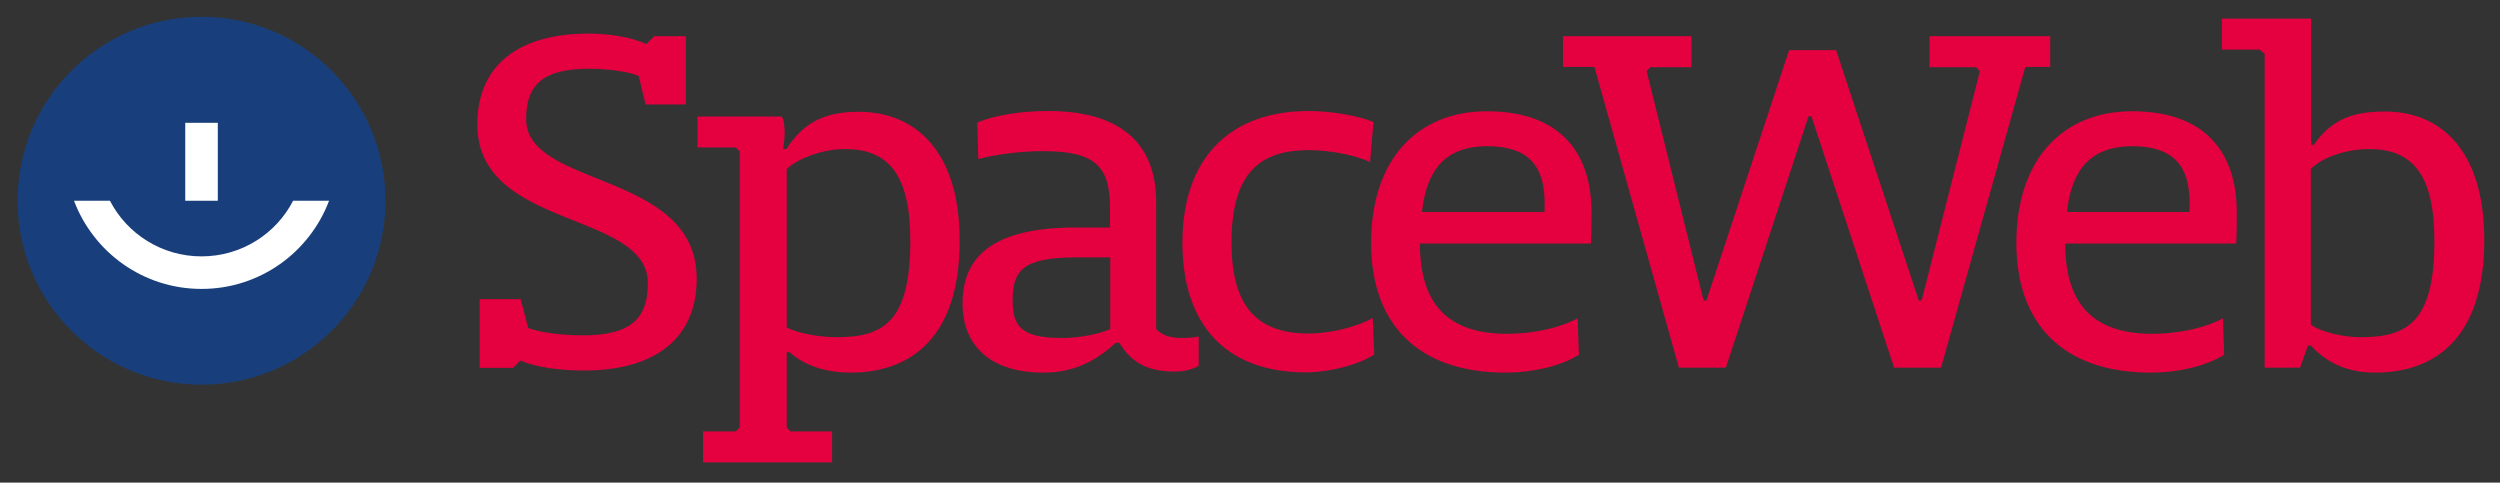 <?xml version="1.0" encoding="utf-8"?>
<!-- Generator: Adobe Illustrator 24.3.0, SVG Export Plug-In . SVG Version: 6.00 Build 0)  -->
<svg version="1.1" xmlns="http://www.w3.org/2000/svg" xmlns:xlink="http://www.w3.org/1999/xlink" x="0px" y="0px"
	 viewBox="0 0 952.7 183.9" style="enable-background:new 0 0 952.7 183.9;" xml:space="preserve">
<rect x="0" y="0" width="952.7" height="183.9" fill="#333333" stroke="none"/>
<style type="text/css">
	.st0{fill:#183F7B;}
	.st1{fill:#FFFFFF;}
	.st2{fill:#E50040;}
</style>
<g id="Ebene_1">
	<circle class="st0" cx="76.8" cy="76.5" r="70.1"/>
	<rect x="70.6" y="46.8" class="st1" width="12.4" height="29.7"/>
	<path class="st1" d="M111.7,76.5C105.2,89.1,92,97.7,76.8,97.7s-28.4-8.6-34.9-21.2H28.2c7.4,19.6,26.3,33.6,48.6,33.6
		s41.2-14,48.6-33.6H111.7z"/>
</g>
<g id="SpaceWeb">
	<g>
		<path class="st2" d="M261.4,13.8v26h-15.4L243.4,29c-2.9-1.5-11.2-2.8-18.8-2.8c-17.5,0-24.1,5.9-24.1,19.2
			c0,26.4,65,19.6,65,60.8c0,23.4-16.7,35-42.9,35c-9.5,0-18.6-1.3-24.3-3.8l-2.8,2.8h-12.7v-26.2h15.6l2.9,11
			c4.4,1.7,12.7,2.8,20.9,2.8c18.2,0,24.7-6.5,24.7-19.8c0-27.9-65-20.3-65-60.6c0-23,16.3-34.6,42.4-34.6c7.4,0,16.3,1.3,22,4l3-3
			H261.4z"/>
		<path class="st2" d="M324.1,142c-8.2,0-16.9-2.1-23.2-7.8h-1.1v28.7l1.5,1.5h15.8v11.8h-49.2v-11.8h12.5l1.5-1.5V57.7l-1.5-1.5
			h-14.6V44.4h32.1c0.8,1.1,1.1,3.4,1.1,6.1c0,1.9-0.2,4.6-0.6,6.3h1.3c7-11.2,16.2-14.2,27.6-14.2c20.7,0,38.4,14.1,38.4,49
			C365.8,129.1,346.6,142,324.1,142z M318.8,128.5c17.7,0,28.1-5.7,28.1-36.7c0-25.8-8.7-35-24.9-35c-8,0-17.5,3.2-22.2,7.6v60.4
			C304,127,312.2,128.5,318.8,128.5z"/>
		<path class="st2" d="M447.8,141.6c-9.5,0-16.2-2.7-21.3-11h-1.3c-7.8,7.2-16.2,11.4-27.6,11.4c-20,0-30.8-10.1-30.8-26.4
			c0-18.6,12.7-28.9,43.1-28.9h13.1v-7.4c0-16-5.7-21.7-25.5-21.7c-8.9,0-18.2,1.3-24.7,3l-0.4-13.9c6.3-2.7,16.5-4.4,27-4.4
			c25.1,0,41.2,10.3,41.2,34.8v48.3c2.1,2.3,5.1,3.4,9.9,3.4c1.9,0,4.9-0.2,6.3-0.6v11.2C454.3,140.9,450.7,141.6,447.8,141.6z
			 M423.1,98.1H410c-20.1,0-24.1,4.9-24.1,16.3c0,9.7,3,14.4,18.6,14.4c6.5,0,13.9-1.3,18.6-3.4V98.1z"/>
		<path class="st2" d="M522.1,61.8c-5.3-2.7-15.6-4.6-23.2-4.6c-18.2,0-29.6,8-29.6,35.3c0,25.5,10.8,34.6,29.5,34.6
			c8.9,0,19-2.9,24.3-5.9l0.6,13.9c-6.1,4-17.3,6.8-26,6.8c-30.8,0-47.1-18.4-47.1-49.4c0-32.3,18.1-50.2,48.1-50.2
			c8.2,0,18.8,1.7,24.7,4.2L522.1,61.8z"/>
		<path class="st2" d="M601.7,135.2c-7.8,4.8-18.8,6.8-27.9,6.8c-33.8,0-51.3-18.8-51.3-49.4c0-31.9,17.7-50.2,44.1-50.2
			c27.4,0,39.9,15.2,39.9,38.6c0,2.7,0,7.4-0.2,11.8h-65.2c0,23.2,10.8,34.4,33.1,34.4c11.2,0,21.3-2.7,27-5.9L601.7,135.2z
			 M541.9,80.8h46.7v-3.6c0-13.7-5.9-21.5-22-21.5C551,55.8,543.6,64.5,541.9,80.8z"/>
		<path class="st2" d="M781.5,25.5h-9.7l-32.1,114.6h-17.9l-31.5-95.8h-1.1l-31.5,95.8h-17.9L607.6,25.5h-12V13.8h49v11.8h-15.6
			l-1.5,1.5l21.7,87.4h1.1l31.5-95.4h17.9l31.5,95.4h1.1l22.2-87.4l-1.5-1.5h-17.7V13.8h46V25.5z"/>
		<path class="st2" d="M847.6,135.2c-7.8,4.8-18.8,6.8-27.9,6.8c-33.8,0-51.3-18.8-51.3-49.4c0-31.9,17.7-50.2,44.1-50.2
			c27.4,0,39.9,15.2,39.9,38.6c0,2.7,0,7.4-0.2,11.8H787c0,23.2,10.8,34.4,33.1,34.4c11.2,0,21.3-2.7,27-5.9L847.6,135.2z
			 M787.7,80.8h46.7v-3.6c0-13.7-5.9-21.5-22-21.5C796.9,55.8,789.4,64.5,787.7,80.8z"/>
		<path class="st2" d="M862.8,20.4l-1.7-1.5h-14.4V7.1h34v48.1h1c7.2-10.3,15.8-12.7,27.2-12.7c20.7,0,37.8,14.1,37.8,49
			c0,37.6-19,50.5-41.6,50.5c-9.5,0-17.7-3-24.5-10.3h-1.1l-3,8.4h-13.5V20.4z M899.6,128.5c17.7,0,28.1-5.7,28.1-36.7
			c0-25.8-8.7-35-24.9-35c-8,0-17.5,2.8-22.2,7.6v59.3C884.6,126.6,893,128.5,899.6,128.5z"/>
	</g>
</g>
</svg>
